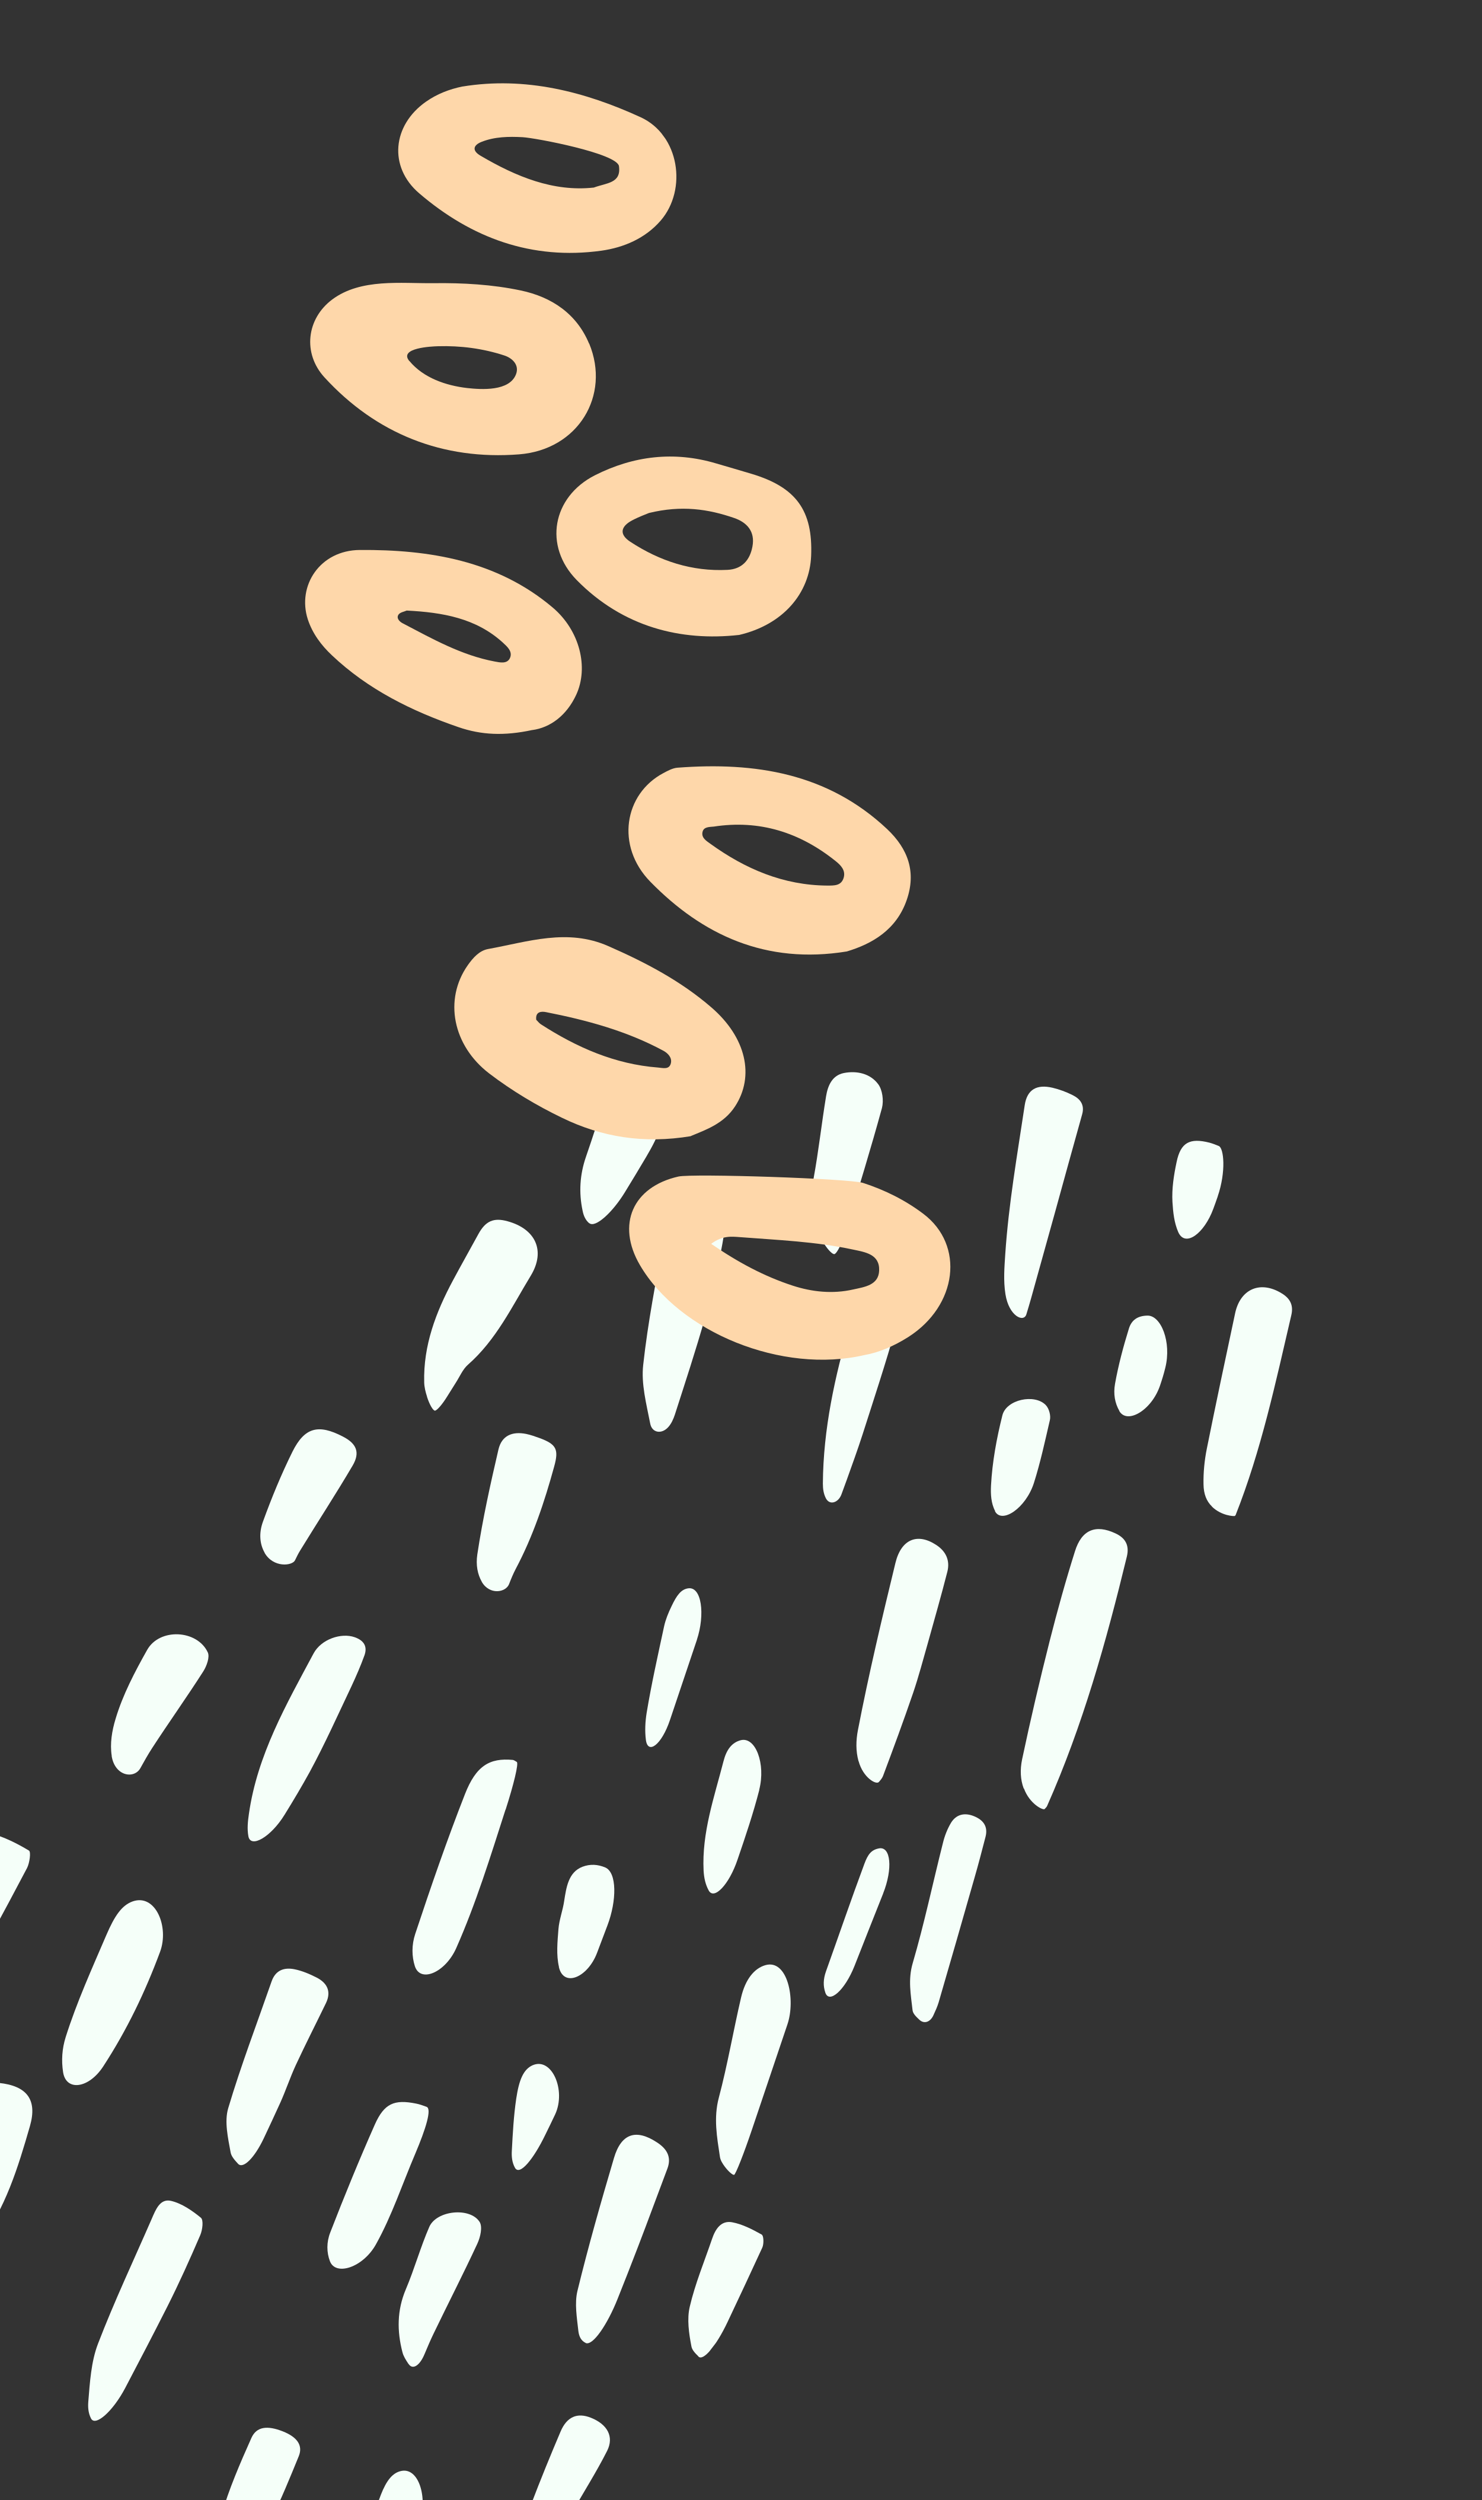 <svg width="214" height="361" viewBox="0 0 214 361" fill="none" xmlns="http://www.w3.org/2000/svg">
<rect x="0" y="0" width="214" height="361" fill="#333333" stroke="none"/>
<g clip-path="url(#clip0_1813_3636)">
<g clip-path="url(#clip1_1813_3636)">
<path d="M147.823 258.24C147.339 256.954 147.281 255.535 147.592 254.03C148.801 248.306 150.137 242.615 151.573 236.934C152.675 232.59 153.878 228.257 155.224 223.991C156.199 220.857 158.224 220.076 161.058 221.398C162.481 222.052 163.106 223.098 162.724 224.724C159.739 237.023 156.344 249.181 151.194 260.78C151.116 260.938 150.983 261.054 150.843 261.209C150.599 261.414 148.672 260.46 147.861 258.247" fill="#F5FFF9"/>
<path d="M104.807 174.518C104.89 174.973 104.952 175.457 104.879 175.946C103.605 185.675 100.441 194.936 97.455 204.247C97.242 204.891 96.947 205.559 96.506 206.049C95.551 207.127 94.136 206.915 93.884 205.523C93.343 202.731 92.566 199.825 92.878 197.077C93.553 190.923 94.751 184.82 95.875 178.727C96.223 176.835 96.836 174.906 97.752 173.232C98.428 171.984 99.662 171.36 101.035 171.43C103.212 171.551 104.684 173.747 104.821 174.528" fill="#F5FFF9"/>
<path d="M123.972 254.308C123.56 252.815 123.599 251.298 123.879 249.833C125.446 241.724 127.353 233.68 129.301 225.667C130.147 222.194 132.514 221.305 135.211 223.088C136.605 224.004 137.206 225.336 136.797 226.941C135.921 230.369 134.945 233.785 133.993 237.199C133.297 239.63 132.662 242.066 131.85 244.452C130.473 248.476 129.004 252.452 127.51 256.431C127.399 256.717 127.199 256.978 126.909 257.301C126.524 257.747 124.632 256.69 123.982 254.295" fill="#F5FFF9"/>
<path d="M175.007 217.523C174.209 216.759 173.805 215.708 173.787 214.321C173.753 212.616 173.923 210.872 174.261 209.19C175.575 202.653 176.964 196.13 178.354 189.608C179.077 186.238 181.785 184.933 184.769 186.566C186.023 187.244 186.88 188.184 186.462 189.913C184.193 199.643 182.116 209.432 178.421 218.766C178.389 218.807 178.357 218.848 178.302 218.893C178.222 218.941 176.398 218.895 175.01 217.548" fill="#F5FFF9"/>
<path d="M13.144 349.204C12.736 348.412 12.69 347.569 12.749 346.787C12.98 343.976 13.154 341.014 14.148 338.418C16.499 332.305 19.301 326.364 21.922 320.349C22.482 319.055 23.108 317.42 24.689 317.782C26.247 318.147 27.743 319.184 29.005 320.217C29.416 320.554 29.241 321.968 28.92 322.725C27.424 326.2 25.865 329.672 24.16 333.053C22.19 336.95 20.168 340.829 18.093 344.777C16.316 348.168 13.767 350.423 13.144 349.204Z" fill="#F5FFF9"/>
<path d="M61.667 201.677C61.443 200.982 61.268 200.28 61.254 199.593C61.114 194.276 62.944 189.464 65.424 184.845C66.613 182.617 67.867 180.417 69.08 178.185C70.106 176.311 71.277 175.77 73.303 176.341C77.324 177.439 78.82 180.591 76.651 184.183C73.921 188.676 71.638 193.489 67.562 197.059C66.823 197.713 66.391 198.756 65.838 199.618C65.408 200.292 65.003 200.962 64.573 201.636C63.882 202.763 63.101 203.669 62.808 203.685C62.526 203.686 62.006 202.786 61.654 201.666" fill="#F5FFF9"/>
<path d="M9.113 299.217C8.846 297.508 8.96 295.808 9.484 294.138C11.075 289.1 13.28 284.249 15.361 279.39C16.554 276.62 17.588 275.101 19.163 274.542C22.467 273.389 24.448 278.221 23.115 281.822C20.986 287.56 18.352 293.085 14.901 298.377C12.817 301.576 9.555 301.998 9.113 299.217Z" fill="#F5FFF9"/>
<path d="M145.184 186.863C144.872 184.902 145.039 182.936 145.159 181.087C145.639 173.89 146.896 166.721 147.971 159.565C148.318 157.28 149.733 156.533 151.987 157.061C152.975 157.295 153.968 157.663 154.873 158.117C155.987 158.666 156.65 159.522 156.261 160.903C154.928 165.66 153.62 170.413 152.311 175.166C151.178 179.268 150.03 183.36 148.886 187.476C148.675 188.23 148.451 188.974 148.209 189.77C147.829 191.027 145.675 190.03 145.184 186.863Z" fill="#F5FFF9"/>
<path d="M72.996 261.291C70.826 268.043 68.744 274.82 65.875 281.299C64.32 284.795 60.714 286.37 59.907 283.898C59.456 282.484 59.421 280.866 59.961 279.231C62.204 272.468 64.533 265.706 67.136 259.067C68.745 254.937 70.713 253.807 74.044 254.114C74.181 254.132 74.314 254.212 74.621 254.404C74.928 254.595 74.178 257.661 73.01 261.301" fill="#F5FFF9"/>
<path d="M34.371 312.426C33.815 311.826 33.409 311.34 33.304 310.801C32.925 308.701 32.377 306.341 32.953 304.406C34.792 298.228 37.093 292.207 39.212 286.114C39.777 284.475 41.012 284.048 42.498 284.336C43.606 284.554 44.698 285.019 45.709 285.533C47.233 286.308 47.883 287.547 47.066 289.233C45.618 292.222 44.105 295.183 42.709 298.19C41.891 299.962 41.272 301.842 40.468 303.624C39.7 305.303 38.922 306.996 38.08 308.771C36.734 311.599 35.099 313.224 34.371 312.426Z" fill="#F5FFF9"/>
<path d="M35.866 265.126C35.671 264.083 35.78 263.01 35.944 261.893C37.156 253.403 41.334 246.118 45.279 238.742C46.39 236.671 49.278 235.723 51.206 236.394C52.504 236.844 53.105 237.696 52.624 239.028C52.079 240.529 51.434 242.019 50.759 243.464C48.795 247.606 46.913 251.811 44.727 255.848C43.581 257.935 42.368 259.97 41.105 262.011C39.103 265.273 36.205 266.912 35.869 265.15" fill="#F5FFF9"/>
<path d="M84.571 338.295C83.931 338.001 83.607 337.382 83.515 336.57C83.309 334.668 82.947 332.602 83.379 330.797C84.95 324.348 86.774 317.963 88.661 311.581C89.707 308.044 91.841 307.347 94.872 309.342C96.198 310.206 97.021 311.36 96.383 313.095C94.969 316.83 93.596 320.596 92.158 324.334C91.181 326.878 90.191 329.411 89.176 331.947C87.764 335.51 85.606 338.805 84.547 338.298" fill="#F5FFF9"/>
<path d="M-7.905 324.047C-8.486 322.774 -8.698 321.302 -8.455 319.744C-8.258 318.5 -7.886 317.281 -7.524 316.076C-6.156 311.696 -4.623 307.354 -3.384 302.918C-2.854 301.013 -1.853 300.581 -0.148 300.754C3.873 301.176 5.427 303.152 4.322 306.992C2.603 312.957 0.795 318.898 -3.051 323.973C-3.43 324.468 -3.755 325.004 -4.041 325.547C-4.553 326.441 -6.912 326.247 -7.919 324.036" fill="#F5FFF9"/>
<path d="M113.707 292.294C112.006 297.334 110.304 302.375 108.613 307.402C107.393 311.024 106.214 314.001 105.997 314.031C105.78 314.06 105.158 313.518 104.638 312.815C104.31 312.368 104.018 311.903 103.953 311.396C103.533 308.588 103.019 305.818 103.798 302.883C105.066 298.099 105.891 293.215 107.018 288.388C107.631 285.784 108.917 284.218 110.503 283.755C113.711 282.813 114.927 288.672 113.707 292.294Z" fill="#F5FFF9"/>
<path d="M59.984 310.928C58.084 315.381 56.59 319.926 54.292 324.052C52.436 327.404 48.473 328.684 47.641 326.498C47.157 325.212 47.133 323.776 47.688 322.348C49.719 317.102 51.854 311.892 54.132 306.748C55.487 303.71 56.932 303.094 60.109 303.742C60.563 303.827 61.001 303.989 61.593 304.203C62.391 304.487 61.474 307.404 59.984 310.928Z" fill="#F5FFF9"/>
<path d="M119.03 179.618C118.677 179.064 118.372 178.503 118.198 177.912C117.474 175.417 116.988 172.864 117.478 170.165C118.203 166.23 118.637 162.223 119.287 158.273C119.536 156.764 120.157 155.277 121.845 154.936C123.726 154.568 125.661 155.004 126.802 156.533C127.437 157.368 127.624 158.929 127.354 159.986C125.754 165.824 123.976 171.613 122.212 177.412C122.031 178.015 121.823 178.597 121.615 179.179C121.26 180.149 120.766 180.992 120.506 181.076C120.247 181.161 119.585 180.501 119.017 179.608" fill="#F5FFF9"/>
<path d="M69.58 228.409C68.963 227.326 68.693 225.985 68.925 224.441C69.688 219.357 70.811 214.309 71.976 209.293C72.445 207.298 73.945 206.638 75.988 207.047C76.657 207.189 77.3 207.421 77.944 207.653C80.368 208.551 80.708 209.292 80.018 211.771C78.619 216.869 76.959 221.855 74.464 226.549C74.099 227.25 73.799 227.98 73.513 228.72C73.044 229.952 70.688 230.348 69.567 228.399" fill="#F5FFF9"/>
<path d="M16.133 253.535C15.857 251.753 16.162 249.916 16.69 248.184C17.721 244.723 19.46 241.411 21.251 238.227C23.053 235.03 28.481 235.308 30.006 238.592C30.313 239.263 29.85 240.544 29.36 241.324C26.965 245.07 24.382 248.694 21.96 252.419C21.365 253.336 20.835 254.282 20.276 255.293C19.389 256.902 16.599 256.509 16.123 253.549" fill="#F5FFF9"/>
<path d="M119.253 216.33C118.925 215.686 118.824 214.999 118.822 214.212C118.875 206.36 120.545 198.766 122.73 191.261C123.364 189.109 124.714 188.334 126.852 188.534C128.863 188.701 129.908 189.763 129.346 191.709C127.883 196.889 126.191 202.003 124.55 207.133C123.847 209.32 123.054 211.482 122.286 213.64C122.021 214.353 121.767 215.051 121.494 215.802C121.043 216.983 119.795 217.399 119.253 216.33Z" fill="#F5FFF9"/>
<path d="M132.745 291.621C132.216 291.128 131.832 290.726 131.774 290.266C131.524 288.026 131.098 285.846 131.79 283.476C133.475 277.725 134.703 271.864 136.171 266.056C136.413 265.064 136.803 264.076 137.318 263.206C138.079 261.958 139.298 261.693 140.633 262.236C141.954 262.769 142.698 263.688 142.314 265.204C141.796 267.205 141.278 269.206 140.698 271.204C138.993 277.179 137.278 283.169 135.535 289.137C135.354 289.74 135.095 290.304 134.778 290.999C134.306 292.011 133.417 292.267 132.745 291.621Z" fill="#F5FFF9"/>
<path d="M38.212 224.19C37.501 222.947 37.362 221.379 37.971 219.71C39.216 216.281 40.611 212.881 42.232 209.61C43.991 206.074 45.98 205.593 49.506 207.422C51.477 208.432 52.033 209.708 50.925 211.606C48.504 215.724 45.884 219.734 43.374 223.828C43.088 224.285 42.854 224.76 42.602 225.286C42.215 226.102 39.467 226.416 38.202 224.203" fill="#F5FFF9"/>
<path d="M85.081 176.625C84.544 176.17 84.267 175.543 84.123 174.801C83.566 172.172 83.728 169.592 84.615 167.024C85.629 164.094 86.567 161.15 87.504 158.205C88.118 156.277 89.022 155.662 91.018 155.905C94.571 156.317 96.467 158.947 95.473 162.416C95.016 164.027 94.171 165.582 93.313 167.039C92.293 168.765 91.249 170.494 90.202 172.199C88.464 175.031 85.972 177.352 85.092 176.611" fill="#F5FFF9"/>
<path d="M-7.68 281.901C-8.169 280.283 -8.082 278.562 -7.842 276.98C-7.299 273.537 -5.655 270.262 -4.384 266.941C-3.869 265.591 -2.814 264.328 -1.289 264.734C0.632 265.247 2.483 266.186 4.186 267.207C4.493 267.399 4.277 268.978 3.916 269.704C2.177 273.016 0.412 276.307 -1.417 279.68C-3.246 283.053 -6.864 284.532 -7.666 281.912" fill="#F5FFF9"/>
<path d="M58.996 341.349C58.586 340.728 58.263 340.219 58.116 339.649C57.321 336.598 57.316 333.586 58.6 330.557C59.855 327.594 60.709 324.477 61.991 321.535C63.048 319.14 67.888 318.663 69.257 320.825C69.705 321.538 69.366 323.023 68.933 323.955C66.911 328.314 64.707 332.6 62.62 336.931C62.173 337.852 61.767 338.806 61.296 339.927C60.6 341.597 59.576 342.229 58.993 341.324" fill="#F5FFF9"/>
<path d="M32.376 367.258C31.633 366.056 31.505 364.672 31.954 363.184C33.073 359.354 34.676 355.655 36.309 352.001C37.056 350.35 38.621 350.197 40.832 351.063C42.824 351.848 43.798 353.031 43.144 354.645C41.881 357.732 40.62 360.843 39.117 363.877C37.404 367.296 33.624 369.239 32.4 367.255" fill="#F5FFF9"/>
<path d="M109.648 258.419C108.779 261.808 107.657 265.134 106.503 268.502C105.283 272.124 103.105 274.401 102.331 272.958C101.865 272.099 101.659 271.156 101.599 270.107C101.327 264.623 103.14 259.493 104.469 254.319C104.911 252.586 105.696 251.618 106.93 251.277C109.114 250.684 110.587 254.712 109.634 258.408" fill="#F5FFF9"/>
<path d="M100.848 340.238C100.328 339.731 99.929 339.293 99.84 338.789C99.478 336.92 99.178 334.859 99.6 333.067C100.378 329.739 101.712 326.532 102.819 323.282C103.291 321.877 104.108 320.585 105.705 320.87C107.201 321.145 108.636 321.896 109.985 322.646C110.289 322.814 110.316 323.99 110.078 324.527C108.453 328.057 106.805 331.59 105.054 335.285C103.42 338.742 101.543 340.966 100.851 340.262" fill="#F5FFF9"/>
<path d="M76.826 365.631C76.264 364.306 76.209 362.912 76.692 361.604C78.035 358.076 79.466 354.572 80.949 351.087C81.865 348.932 83.371 348.321 85.325 349.099C87.693 350.041 88.707 351.821 87.668 353.881C86.13 356.932 84.266 359.843 82.585 362.827C82.033 363.8 81.496 364.784 80.951 365.805C80.07 367.463 77.694 367.714 76.789 365.624" fill="#F5FFF9"/>
<path d="M80.716 284.016C80.304 282.24 80.497 280.382 80.641 278.53C80.75 277.174 81.268 275.849 81.464 274.495C81.775 272.509 82.075 270.341 84.086 269.549C85.246 269.108 86.339 269.204 87.389 269.639C89.103 270.364 89.071 274.438 87.711 278.018C87.214 279.315 86.719 280.637 86.215 281.973C84.855 285.553 81.391 286.998 80.705 284.03" fill="#F5FFF9"/>
<path d="M143.699 218.189C143.099 217.053 143.039 215.721 143.102 214.483C143.283 211.089 143.914 207.67 144.744 204.36C145.311 202.069 149.412 201.201 151.016 202.887C151.484 203.377 151.762 204.396 151.6 205.058C150.895 208.093 150.242 211.146 149.296 214.128C148.128 217.767 144.676 220.072 143.678 218.216" fill="#F5FFF9"/>
<path d="M100.64 236.754C99.33 240.634 98.041 244.487 96.743 248.354C95.523 251.976 93.554 253.388 93.266 251.227C93.102 249.946 93.166 248.621 93.378 247.301C94.072 243.124 95.003 238.976 95.897 234.82C96.115 233.831 96.518 232.854 96.965 231.932C97.728 230.315 98.35 229.505 99.336 229.345C101.331 228.999 101.835 233.135 100.629 236.768" fill="#F5FFF9"/>
<path d="M60.461 364.623C59.803 366.299 59.056 367.951 58.288 369.63C56.682 373.108 54.406 375.288 53.842 374.049C53.485 373.274 53.356 372.456 53.316 371.662C53.101 367.769 53.567 363.918 54.998 360.218C55.813 358.139 56.7 357.009 58.008 356.769C60.614 356.302 61.859 361.05 60.458 364.599" fill="#F5FFF9"/>
<path d="M161.636 203.722C160.988 202.593 160.746 201.274 161.011 199.799C161.491 197.114 162.205 194.434 163.014 191.828C163.397 190.595 164.277 189.983 165.698 189.96C167.647 189.928 169.195 193.774 168.27 197.491C168.061 198.355 167.801 199.203 167.506 200.067C166.273 203.678 162.746 205.685 161.625 203.736" fill="#F5FFF9"/>
<path d="M175.842 172.748C175.637 173.354 175.418 173.949 175.2 174.545C173.877 178.132 171.139 180.154 170.139 177.905C169.546 176.535 169.392 175.044 169.301 173.556C169.191 171.641 169.502 169.655 169.901 167.781C170.486 164.959 171.797 164.263 174.654 164.991C175.1 165.115 175.538 165.276 175.993 165.472C176.718 165.767 177.075 169.136 175.831 172.762" fill="#F5FFF9"/>
<path d="M127.539 273.372C126.145 276.882 124.77 280.341 123.39 283.862C121.978 287.425 119.73 289.343 119.179 287.721C118.845 286.746 118.88 285.77 119.257 284.686C121.113 279.501 122.9 274.264 124.82 269.108C125.322 267.748 125.816 267.102 126.907 266.892C128.644 266.544 128.94 269.823 127.528 273.385" fill="#F5FFF9"/>
<path d="M80.168 305.29C79.706 306.288 79.206 307.278 78.73 308.265C77.059 311.716 75.046 314.229 74.362 313.007C73.946 312.252 73.852 311.416 73.909 310.523C74.043 308.009 74.176 305.494 74.546 303.009C74.95 300.31 75.581 298.81 76.881 298.214C79.68 296.958 81.774 301.812 80.168 305.29Z" fill="#F5FFF9"/>
</g>
<g clip-path="url(#clip2_1813_3636)">
<path d="M124.902 195.639C112.952 198.46 98.058 192.368 92.394 182.648C88.988 176.807 91.359 171.373 97.959 169.881C99.99 169.422 122.684 170.168 124.632 170.804C127.767 171.823 130.707 173.28 133.332 175.265C139.325 179.794 138.261 188.515 131.16 193.051C129.105 194.359 126.86 195.307 124.902 195.639ZM102.696 179.599C106.568 182.273 110.368 184.297 114.457 185.631C117.256 186.545 120.244 186.86 123.192 186.188C124.814 185.827 126.875 185.586 126.949 183.446C127.033 181.094 124.948 180.799 123.173 180.424C117.79 179.267 112.305 179.053 106.83 178.628C105.618 178.54 104.3 178.383 102.696 179.599Z" fill="#FED7AA"/>
<path d="M99.761 164.051C92.983 165.175 86.922 164.203 81.163 161.402C77.464 159.617 73.932 157.505 70.652 155.006C65.371 150.967 64.06 144.325 67.551 139.359C68.313 138.282 69.215 137.268 70.466 137.032C76.23 135.989 81.927 133.998 87.843 136.61C93.193 138.954 98.309 141.636 102.737 145.471C107.759 149.81 108.989 155.386 106.145 159.747C104.512 162.258 101.929 163.123 99.765 164.03M77.447 147.26C77.651 147.461 77.844 147.725 78.096 147.891C83.271 151.231 88.799 153.667 95.032 154.143C95.696 154.191 96.649 154.506 96.877 153.507C97.065 152.705 96.428 152.065 95.809 151.726C90.498 148.855 84.728 147.299 78.845 146.141C78.173 146.007 77.281 146.053 77.435 147.269" fill="#FED7AA"/>
<path d="M85.057 49.602C83.259 45.293 79.656 42.883 75.209 41.943C71.071 41.071 66.846 40.835 62.629 40.888C57.88 40.945 52.129 40.169 47.994 43.227C44.251 46.015 43.682 51.03 46.857 54.493C54.328 62.644 63.946 66.467 74.967 65.603C83.487 64.935 88.185 57.106 85.078 49.605M59.109 52.133C57.518 50.22 62.365 50.017 63.253 49.992C66.495 49.898 69.724 50.313 72.817 51.325C74.034 51.723 75.019 52.735 74.507 54.052C73.551 56.527 69.523 56.257 67.449 56.028C64.393 55.671 61.142 54.572 59.121 52.124" fill="#FED7AA"/>
<path d="M122.285 137.38C110.603 139.283 101.437 135.018 93.898 127.304C88.874 122.154 90.125 114.644 95.776 111.635C96.415 111.295 97.125 110.902 97.826 110.848C109.025 110.001 119.483 111.618 128.085 119.696C131.155 122.589 132.323 125.94 130.927 129.957C129.433 134.267 125.938 136.282 122.285 137.38ZM103.005 119.355C102.42 119.415 101.637 119.382 101.454 120.089C101.224 120.959 102.006 121.419 102.562 121.822C107.605 125.463 113.122 127.832 119.476 127.869C120.435 127.866 121.472 127.916 121.821 126.755C122.148 125.665 121.4 124.923 120.679 124.345C115.521 120.198 109.684 118.323 103.026 119.358" fill="#FED7AA"/>
<path d="M76.877 105.404C72.789 106.286 69.49 106.127 66.192 104.988C59.453 102.667 53.164 99.573 47.938 94.627C46.383 93.167 45.12 91.474 44.445 89.422C42.888 84.585 46.182 79.451 51.962 79.411C61.956 79.34 71.779 80.925 79.811 87.723C83.732 91.044 85.021 96.372 83.212 100.305C81.821 103.321 79.443 105.069 76.865 105.413M58.724 88.158C58.412 88.313 57.771 88.397 57.535 88.755C57.198 89.279 57.709 89.772 58.153 89.999C62.422 92.233 66.636 94.618 71.442 95.517C72.188 95.652 73.296 95.926 73.673 94.929C74.002 94.042 73.252 93.374 72.627 92.8C68.741 89.25 63.914 88.423 58.724 88.158Z" fill="#FED7AA"/>
<path d="M66.774 12.495C75.844 11.016 84.442 13.225 92.513 16.929C98.095 19.49 99.274 27.337 95.419 31.833C93.201 34.404 90.109 35.735 86.842 36.198C76.796 37.583 68.074 34.376 60.525 27.906C56.073 24.089 56.656 18.086 61.516 14.68C63.103 13.568 64.86 12.886 66.786 12.486M85.718 27.093C87.573 26.394 89.72 26.496 89.38 23.995C89.12 22.155 77.372 19.917 75.461 19.808C73.442 19.704 71.445 19.732 69.551 20.478C68.247 20.993 68.2 21.785 69.372 22.474C74.521 25.502 79.89 27.721 85.73 27.084" fill="#FED7AA"/>
<path d="M106.698 91.682C98.319 92.616 89.954 90.549 83.276 83.754C78.46 78.839 79.751 71.76 85.89 68.633C91.458 65.814 97.341 65.108 103.403 66.911C105.125 67.417 106.839 67.911 108.55 68.426C114.965 70.357 117.39 73.707 117.129 80.249C116.91 85.69 113.059 90.218 106.686 91.691M93.715 74.069C93.394 74.212 92.291 74.599 91.281 75.138C89.657 75.999 89.344 77.134 91.019 78.229C95.267 81.014 99.922 82.54 105.044 82.283C107.115 82.182 108.279 80.92 108.652 78.911C109.063 76.726 107.846 75.423 106.015 74.794C102.272 73.502 98.44 72.921 93.715 74.069Z" fill="#FED7AA"/>
</g>
</g>
<defs>
<clipPath id="clip0_1813_3636">
<rect width="214" height="361" fill="white"/>
</clipPath>
<clipPath id="clip1_1813_3636">
<rect width="129.156" height="247.676" fill="white" transform="translate(111.188 115.766) rotate(37.465)"/>
</clipPath>
<clipPath id="clip2_1813_3636">
<rect width="101" height="185" fill="white" transform="translate(190.974 149.124) rotate(143.683)"/>
</clipPath>
</defs>
</svg>

